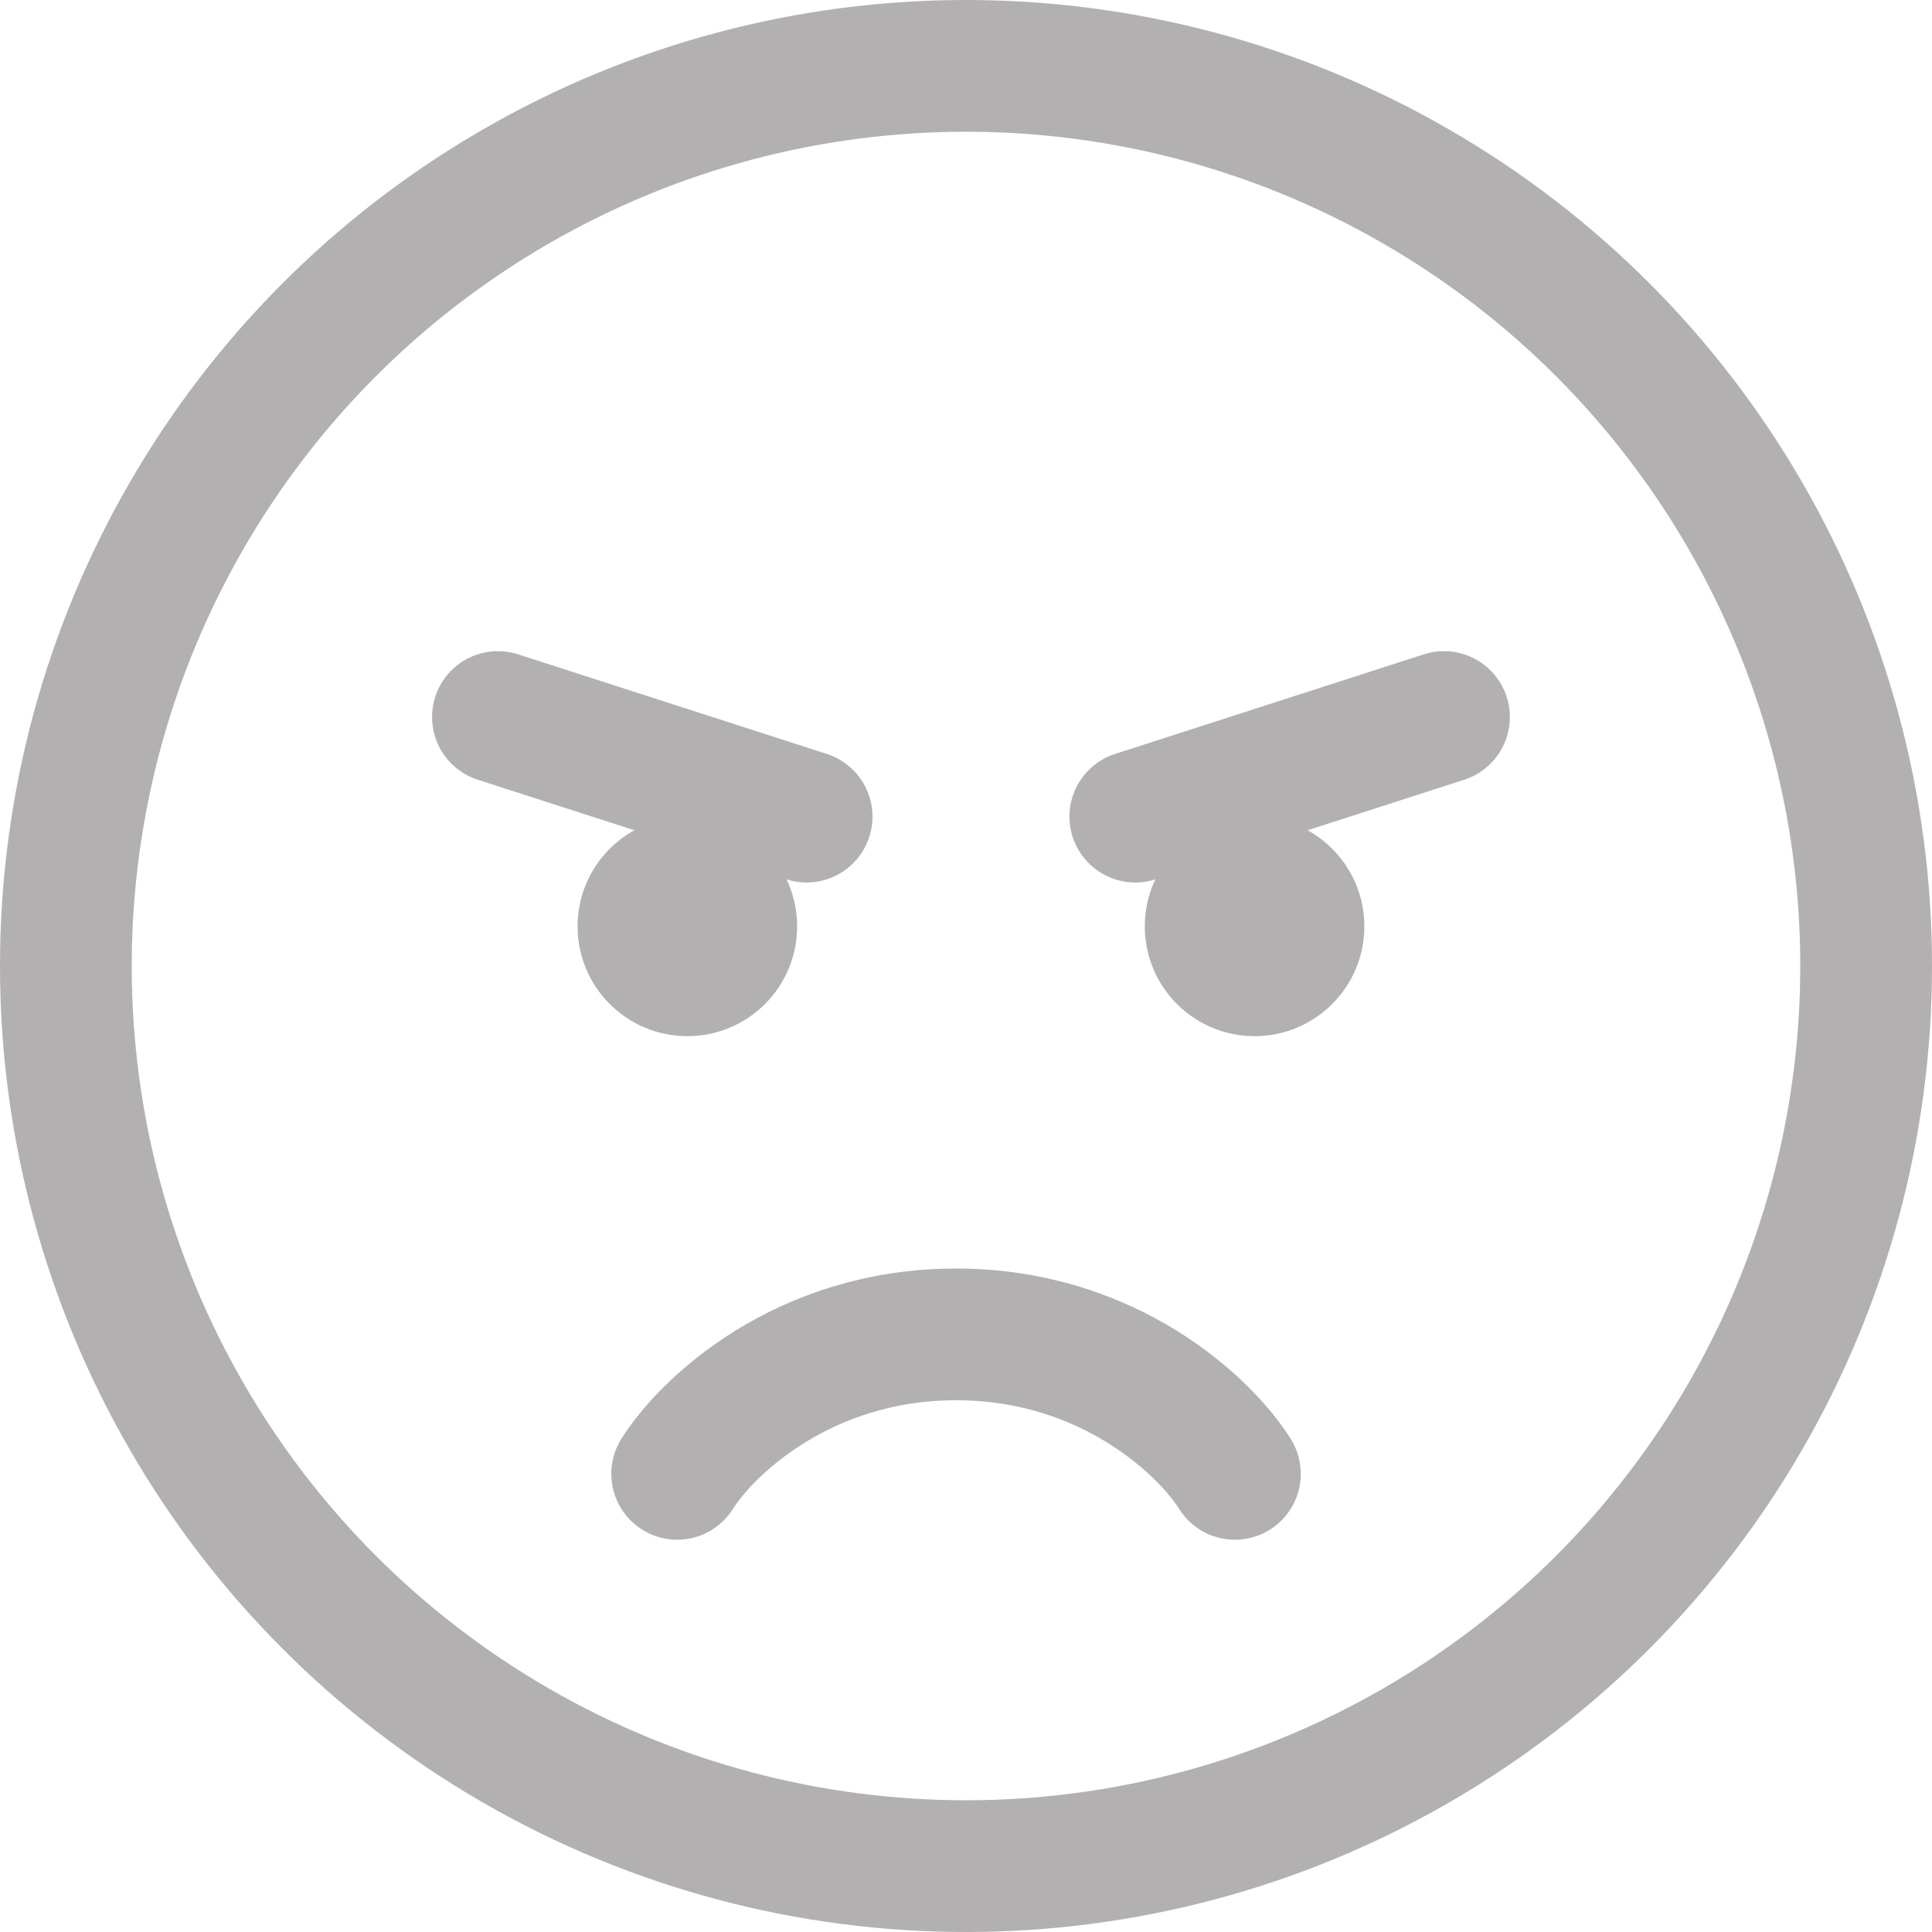 <svg width="22" height="22" viewBox="0 0 22 22" fill="none" xmlns="http://www.w3.org/2000/svg">
<circle cx="11" cy="11" r="10.25" stroke="#B2B0B0" stroke-width="1.5"/>
<circle cx="7.827" cy="10.549" r="1.25" fill="#B2B0B0"/>
<circle r="1.25" transform="matrix(-1 0 0 1 14.286 10.549)" fill="#B2B0B0"/>
<path d="M7.711 16.783C8.042 16.254 9.14 15.195 10.887 15.195C12.633 15.195 13.731 16.254 14.062 16.783" stroke="#B2B0B0" stroke-width="1.5" stroke-linecap="round"/>
<path d="M5.67 8.165L9.185 9.299" stroke="#B2B0B0" stroke-width="1.5" stroke-linecap="round"/>
<path d="M16.443 8.165L12.928 9.299" stroke="#B2B0B0" stroke-width="1.5" stroke-linecap="round"/>
</svg>
